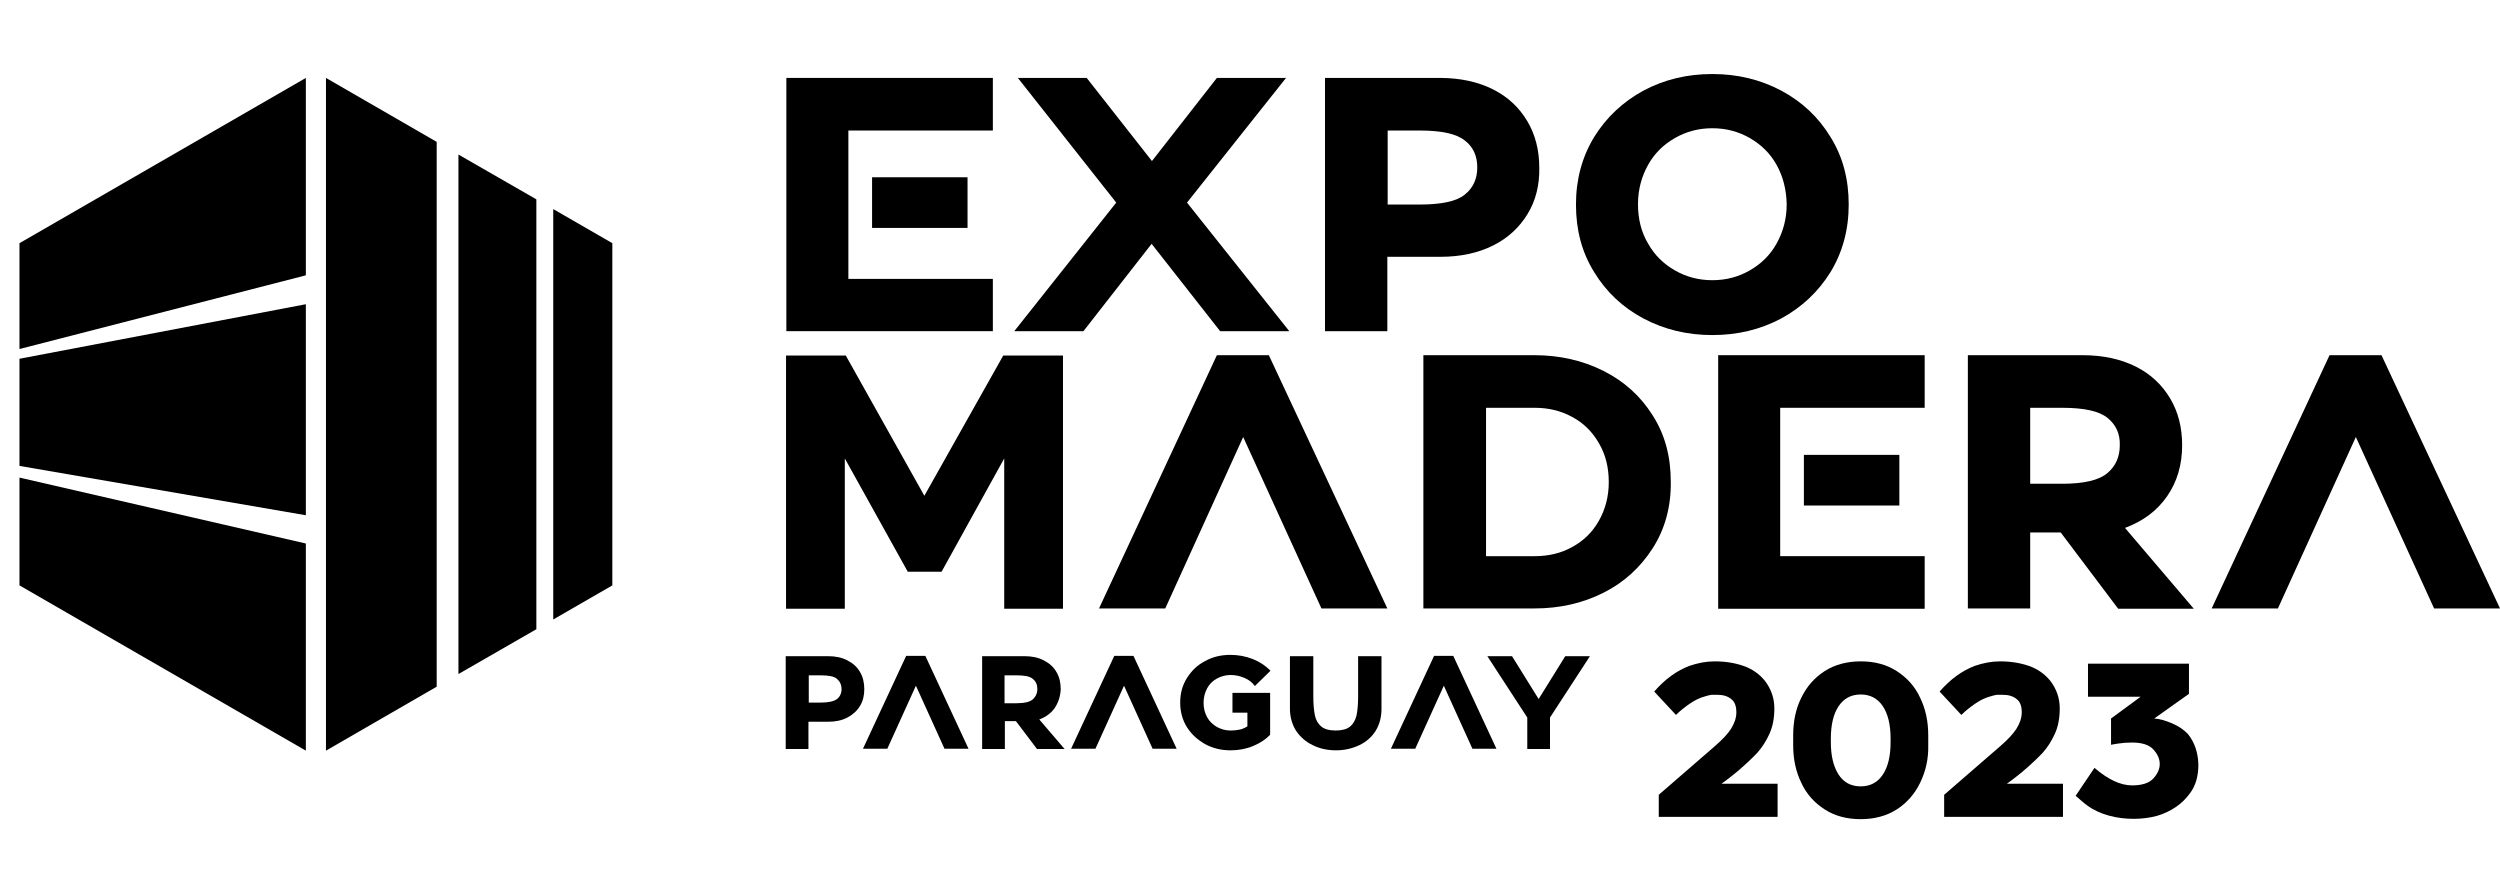 <?xml version="1.0" encoding="utf-8"?>
<!-- Generator: Adobe Illustrator 26.3.1, SVG Export Plug-In . SVG Version: 6.00 Build 0)  -->
<svg version="1.1" id="Layer_1" xmlns="http://www.w3.org/2000/svg" xmlns:xlink="http://www.w3.org/1999/xlink" x="0px" y="0px"
	 viewBox="0 0 770 270.4" style="enable-background:new 0 0 770 270.4;" xml:space="preserve">
<style type="text/css">
	.st0{enable-background:new    ;}
	.st1{fill:#000000;}
	.st2{fill:none;}
</style>
<g>
	<g>
		<g class="st0">
			<path class="st1" d="M242.2,102V24h63.6v16.2h-44.5v45.7h44.5V102H242.2z M298,70.2h-29.4V54.6H298V70.2z"/>
			<path class="st1" d="M397.1,102h-21.3l-21.1-26.9l-21,26.9h-21.3l31.4-39.6L313.5,24h21.2l20.1,25.6L374.8,24h21.3l-30.5,38.4
				L397.1,102z"/>
			<path class="st1" d="M470.5,65.9c-2.5,4.1-6,7.4-10.6,9.7c-4.6,2.3-10,3.5-16.3,3.5h-16.3V102h-19.2V24h35.4
				c6.2,0,11.7,1.2,16.3,3.5c4.6,2.3,8.1,5.6,10.6,9.8c2.5,4.2,3.7,9,3.7,14.4C474.2,57,473,61.8,470.5,65.9z M451.2,43.3
				c-2.6-2.1-7.2-3.1-14-3.1h-9.8V63h9.8c6.8,0,11.5-1,14-3.1c2.5-2,3.8-4.8,3.8-8.3C455,48.1,453.8,45.3,451.2,43.3z"/>
			<path class="st1" d="M563.8,83.8c-3.8,6.1-8.8,10.8-15.2,14.3c-6.4,3.4-13.4,5.1-21.2,5.1c-7.7,0-14.8-1.7-21.2-5.1
				c-6.4-3.4-11.5-8.2-15.2-14.3c-3.8-6.1-5.6-13-5.6-20.8s1.9-14.7,5.6-20.8c3.8-6.1,8.8-10.8,15.2-14.3c6.4-3.4,13.4-5.1,21.2-5.1
				c7.7,0,14.8,1.7,21.2,5.1c6.4,3.4,11.5,8.2,15.2,14.3c3.8,6.1,5.6,13,5.6,20.8S567.5,77.7,563.8,83.8z M547.2,50.8
				c-2-3.6-4.8-6.3-8.3-8.3c-3.5-2-7.3-3-11.5-3c-4.2,0-8,1-11.5,3c-3.5,2-6.3,4.7-8.3,8.3c-2,3.6-3.1,7.6-3.1,12.1
				c0,4.5,1,8.6,3.1,12.1c2,3.6,4.8,6.3,8.3,8.3c3.5,2,7.3,3,11.5,3c4.2,0,8-1,11.5-3c3.5-2,6.3-4.7,8.3-8.3c2-3.6,3.1-7.6,3.1-12.1
				C550.2,58.4,549.2,54.4,547.2,50.8z"/>
		</g>
		<g class="st0">
			<path class="st1" d="M260.2,141.2v46.3h-18.1v-78h18.4l24.2,43.2l24.3-43.2h18.4v78h-18.1v-46.3L290,176.1h-10.4L260.2,141.2z"/>
			<path class="st1" d="M427.3,187.4H407l-24.1-52.8l-24,52.8h-20.4l36.3-78h16L427.3,187.4z"/>
			<path class="st1" d="M509,168.9c-3.8,5.9-8.8,10.5-15.2,13.7c-6.4,3.2-13.4,4.8-21.2,4.8h-34.2v-78h34.2c7.7,0,14.8,1.6,21.2,4.8
				c6.4,3.2,11.5,7.8,15.2,13.7c3.8,5.9,5.6,12.7,5.6,20.5C514.7,156.1,512.8,163,509,168.9z M492.4,136.4c-2-3.5-4.8-6.2-8.2-8
				c-3.5-1.9-7.3-2.8-11.5-2.8h-15v45.7h15c4.2,0,8.1-0.9,11.5-2.8c3.5-1.9,6.2-4.5,8.2-8c2-3.5,3.1-7.5,3.1-12
				C495.5,143.9,494.5,139.9,492.4,136.4z"/>
			<path class="st1" d="M529.2,187.4v-78h63.6v16.2h-44.5v45.7h44.5v16.2H529.2z M585,155.7h-29.4v-15.6H585V155.7z"/>
			<path class="st1" d="M667.5,152.8c-3.1,4.5-7.4,7.7-13,9.8l21.2,24.9h-23.3L634.7,164h-9.4v23.4h-19.2v-78h35.4
				c6.2,0,11.7,1.2,16.3,3.5c4.6,2.3,8.1,5.6,10.6,9.8c2.5,4.2,3.7,9,3.7,14.4C672.1,143.1,670.6,148.3,667.5,152.8z M649.1,128.7
				c-2.6-2.1-7.2-3.1-14-3.1h-9.8V149h9.8c6.8,0,11.4-1.1,14-3.3c2.6-2.2,3.8-5.1,3.8-8.6C653,133.6,651.7,130.8,649.1,128.7z"/>
			<path class="st1" d="M770,187.4h-20.3l-24.1-52.8l-24,52.8h-20.4l36.3-78h16L770,187.4z"/>
		</g>
	</g>
	<path class="st2" d="M92.6,237.2L0,183.8V71.4L92.6,18h9.4l92.6,53.4v112.3L102,237.2L92.6,237.2z"/>
	<g>
		<g class="st0">
			<path class="st1" d="M264.9,217.4c-0.9,1.5-2.2,2.7-3.9,3.6c-1.7,0.9-3.7,1.3-6,1.3h-6v8.4h-7v-28.6h13c2.3,0,4.3,0.4,6,1.3
				c1.7,0.9,3,2,3.9,3.6c0.9,1.5,1.3,3.3,1.3,5.3C266.2,214.2,265.8,215.9,264.9,217.4z M257.8,209.1c-0.9-0.8-2.6-1.1-5.1-1.1h-3.6
				v8.4h3.6c2.5,0,4.2-0.4,5.1-1.1c0.9-0.7,1.4-1.8,1.4-3C259.2,210.9,258.7,209.9,257.8,209.1z"/>
		</g>
		<g class="st0">
			<path class="st1" d="M298.3,230.6h-7.4l-8.8-19.4l-8.8,19.4h-7.5l13.3-28.6h5.9L298.3,230.6z"/>
			<path class="st1" d="M324.9,218c-1.1,1.6-2.7,2.8-4.8,3.6l7.8,9.1h-8.5l-6.5-8.6h-3.4v8.6h-7v-28.6h13c2.3,0,4.3,0.4,6,1.3
				c1.7,0.9,3,2,3.9,3.6c0.9,1.5,1.3,3.3,1.3,5.3C326.6,214.4,326,216.3,324.9,218z M318.1,209.1c-0.9-0.8-2.6-1.1-5.1-1.1h-3.6v8.6
				h3.6c2.5,0,4.2-0.4,5.1-1.2c0.9-0.8,1.4-1.9,1.4-3.2C319.5,210.9,319.1,209.9,318.1,209.1z"/>
		</g>
		<g class="st0">
			<path class="st1" d="M362.4,230.6H355l-8.8-19.4l-8.8,19.4h-7.5l13.3-28.6h5.9L362.4,230.6z"/>
		</g>
		<g class="st0">
			<path class="st1" d="M385.9,229.8c-2.2,0.9-4.5,1.3-6.9,1.3c-2.8,0-5.4-0.6-7.8-1.9c-2.3-1.3-4.2-3-5.6-5.2
				c-1.4-2.2-2.1-4.8-2.1-7.6c0-2.9,0.7-5.4,2.1-7.6c1.4-2.2,3.2-4,5.6-5.2c2.3-1.3,4.9-1.9,7.8-1.9c2.3,0,4.6,0.4,6.9,1.3
				c2.2,0.9,4,2.1,5.4,3.6l-4.8,4.7c-0.8-1.1-1.8-1.9-3.2-2.5c-1.4-0.6-2.8-0.9-4.3-0.9c-1.5,0-2.9,0.4-4.2,1.1
				c-1.3,0.7-2.3,1.7-3,3c-0.7,1.3-1.1,2.8-1.1,4.5c0,1.7,0.4,3.1,1.1,4.4c0.7,1.3,1.8,2.3,3,3c1.3,0.7,2.7,1.1,4.2,1.1
				c1,0,2-0.1,2.9-0.3c0.9-0.2,1.7-0.6,2.3-1v-4.2h-4.6v-6.1h11.6v12.9C389.9,227.7,388.1,228.9,385.9,229.8z"/>
		</g>
		<g class="st0">
			<path class="st1" d="M418.3,202.1h7.2v16.2c0,2.6-0.6,4.8-1.8,6.8c-1.2,1.9-2.9,3.4-5,4.4c-2.1,1-4.5,1.6-7.2,1.6
				c-2.6,0-5-0.5-7.2-1.6c-2.1-1-3.8-2.5-5.1-4.4c-1.2-1.9-1.9-4.2-1.9-6.8v-16.2h7.2v12.5c0,2.4,0.2,4.3,0.5,5.8
				c0.3,1.4,1,2.6,2,3.4c1,0.8,2.4,1.2,4.4,1.2c1.9,0,3.4-0.4,4.4-1.2c1-0.8,1.6-1.9,2-3.4c0.3-1.4,0.5-3.4,0.5-5.8V202.1z"/>
		</g>
		<g class="st0">
			<path class="st1" d="M460.9,230.6h-7.4l-8.8-19.4l-8.8,19.4h-7.5l13.3-28.6h5.9L460.9,230.6z"/>
		</g>
		<g class="st0">
			<path class="st1" d="M458.1,202.1h7.6l8.2,13.2l8.2-13.2h7.6L477.4,221v9.7h-7V221L458.1,202.1z"/>
		</g>
	</g>
	<g>
		<g class="st0">
			<path class="st1" d="M528.1,203.7c3.4,0,6.3,0.5,8.9,1.4c2.6,0.9,4.8,2.4,6.6,4.6c1.9,2.5,2.9,5.3,2.9,8.5c0,3-0.5,5.6-1.5,7.8
				c-1,2.2-2.2,4.1-3.7,5.8c-1.5,1.6-3.6,3.6-6.3,5.9c-0.9,0.7-2.4,2-4.8,3.7h17.3v10.2h-36.6v-6.8l17.3-15c2.3-2,4-3.8,5-5.4
				c1-1.6,1.6-3.3,1.6-5c0-1.9-0.5-3.3-1.6-4.1c-1.1-0.9-2.5-1.3-4.3-1.3c-0.7,0-1.3,0-1.8,0c-0.5,0.1-1.1,0.2-2,0.5
				c-1.5,0.4-3,1.1-4.6,2.2c-1.6,1.1-3,2.2-4.3,3.5l-6.7-7.2c3.3-3.8,6.9-6.4,10.8-7.9C522.9,204.2,525.5,203.7,528.1,203.7z"/>
		</g>
		<g class="st0">
			<path class="st1" d="M591.4,241.1c-1.7,3.5-4.1,6.2-7.2,8.2c-3.1,2-6.9,3-11.1,3c-4.3,0-8-1-11.1-3c-3.1-2-5.6-4.7-7.2-8.2
				c-1.7-3.5-2.5-7.3-2.5-11.6v-3c0-4.3,0.8-8.2,2.5-11.6c1.7-3.5,4.1-6.2,7.2-8.2c3.1-2,6.9-3,11.1-3c4.3,0,8,1,11.1,3
				c3.1,2,5.6,4.7,7.2,8.2c1.7,3.5,2.5,7.3,2.5,11.6v3C594,233.8,593.1,237.6,591.4,241.1z M579.9,217.5c-1.6-2.4-3.9-3.6-6.8-3.6
				c-2.9,0-5.2,1.2-6.8,3.6c-1.6,2.4-2.4,5.7-2.4,10v1.1c0,4.2,0.8,7.5,2.4,10c1.6,2.4,3.8,3.6,6.8,3.6c2.9,0,5.2-1.2,6.8-3.6
				c1.6-2.4,2.4-5.7,2.4-10v-1.1C582.3,223.2,581.5,219.9,579.9,217.5z"/>
		</g>
		<g class="st0">
			<path class="st1" d="M616,203.7c3.4,0,6.3,0.5,8.9,1.4c2.6,0.9,4.8,2.4,6.6,4.6c1.9,2.5,2.9,5.3,2.9,8.5c0,3-0.5,5.6-1.5,7.8
				c-1,2.2-2.2,4.1-3.7,5.8c-1.5,1.6-3.6,3.6-6.3,5.9c-0.9,0.7-2.4,2-4.8,3.7h17.3v10.2h-36.6v-6.8l17.3-15c2.3-2,4-3.8,5-5.4
				c1-1.6,1.6-3.3,1.6-5c0-1.9-0.5-3.3-1.6-4.1c-1.1-0.9-2.5-1.3-4.3-1.3c-0.7,0-1.3,0-1.8,0c-0.5,0.1-1.1,0.2-2,0.5
				c-1.5,0.4-3,1.1-4.6,2.2c-1.6,1.1-3,2.2-4.3,3.5l-6.7-7.2c3.3-3.8,6.9-6.4,10.8-7.9C610.8,204.2,613.4,203.7,616,203.7z"/>
		</g>
		<g class="st0">
			<path class="st1" d="M659.3,214.6h-16.2v-10.2h31.1v9.3l-10.7,7.6c1.6,0.1,3.4,0.6,5.5,1.5c2.1,0.9,3.7,2,4.9,3.3
				c2,2.5,3.1,5.6,3.2,9.4c0,3.5-0.8,6.4-2.5,8.7c-1.2,1.7-2.7,3.2-4.5,4.4c-1.8,1.2-3.7,2.1-5.8,2.7c-2.3,0.6-4.6,0.9-7.1,0.9
				c-2.6,0-5.2-0.3-7.7-1c-2.5-0.7-4.7-1.7-6.6-3.1c-0.6-0.4-1.3-1-2-1.6c-0.7-0.6-1.2-1.1-1.6-1.4l5.8-8.6c4.2,3.6,8,5.4,11.6,5.4
				c3,0,5.2-0.7,6.5-2.1c1.3-1.4,2-2.9,2-4.5c0-1.6-0.7-3.1-2-4.5c-1.3-1.4-3.5-2.1-6.5-2.1c-1.5,0-2.9,0.1-4.2,0.3
				c-1.2,0.2-2,0.3-2.3,0.4v-8.1L659.3,214.6z"/>
		</g>
	</g>
	<path class="st1" d="M6,143.5l88.2,15.2v-65L6,110.5V143.5z"/>
	<path class="st1" d="M94.2,84.8V24L6,74.9v32.6L94.2,84.8z"/>
	<path class="st1" d="M94.2,167.4L6,147.1v33.2l88.2,50.9V167.4z"/>
	<path class="st1" d="M134.5,43.7L100.4,24v207.2l34.1-19.7V43.7z"/>
	<path class="st1" d="M141.2,47.6v160l24-13.8V61.4L141.2,47.6z"/>
	<path class="st1" d="M170.4,64.4v126.4l18.2-10.5V74.9L170.4,64.4z"/>
</g>
</svg>
